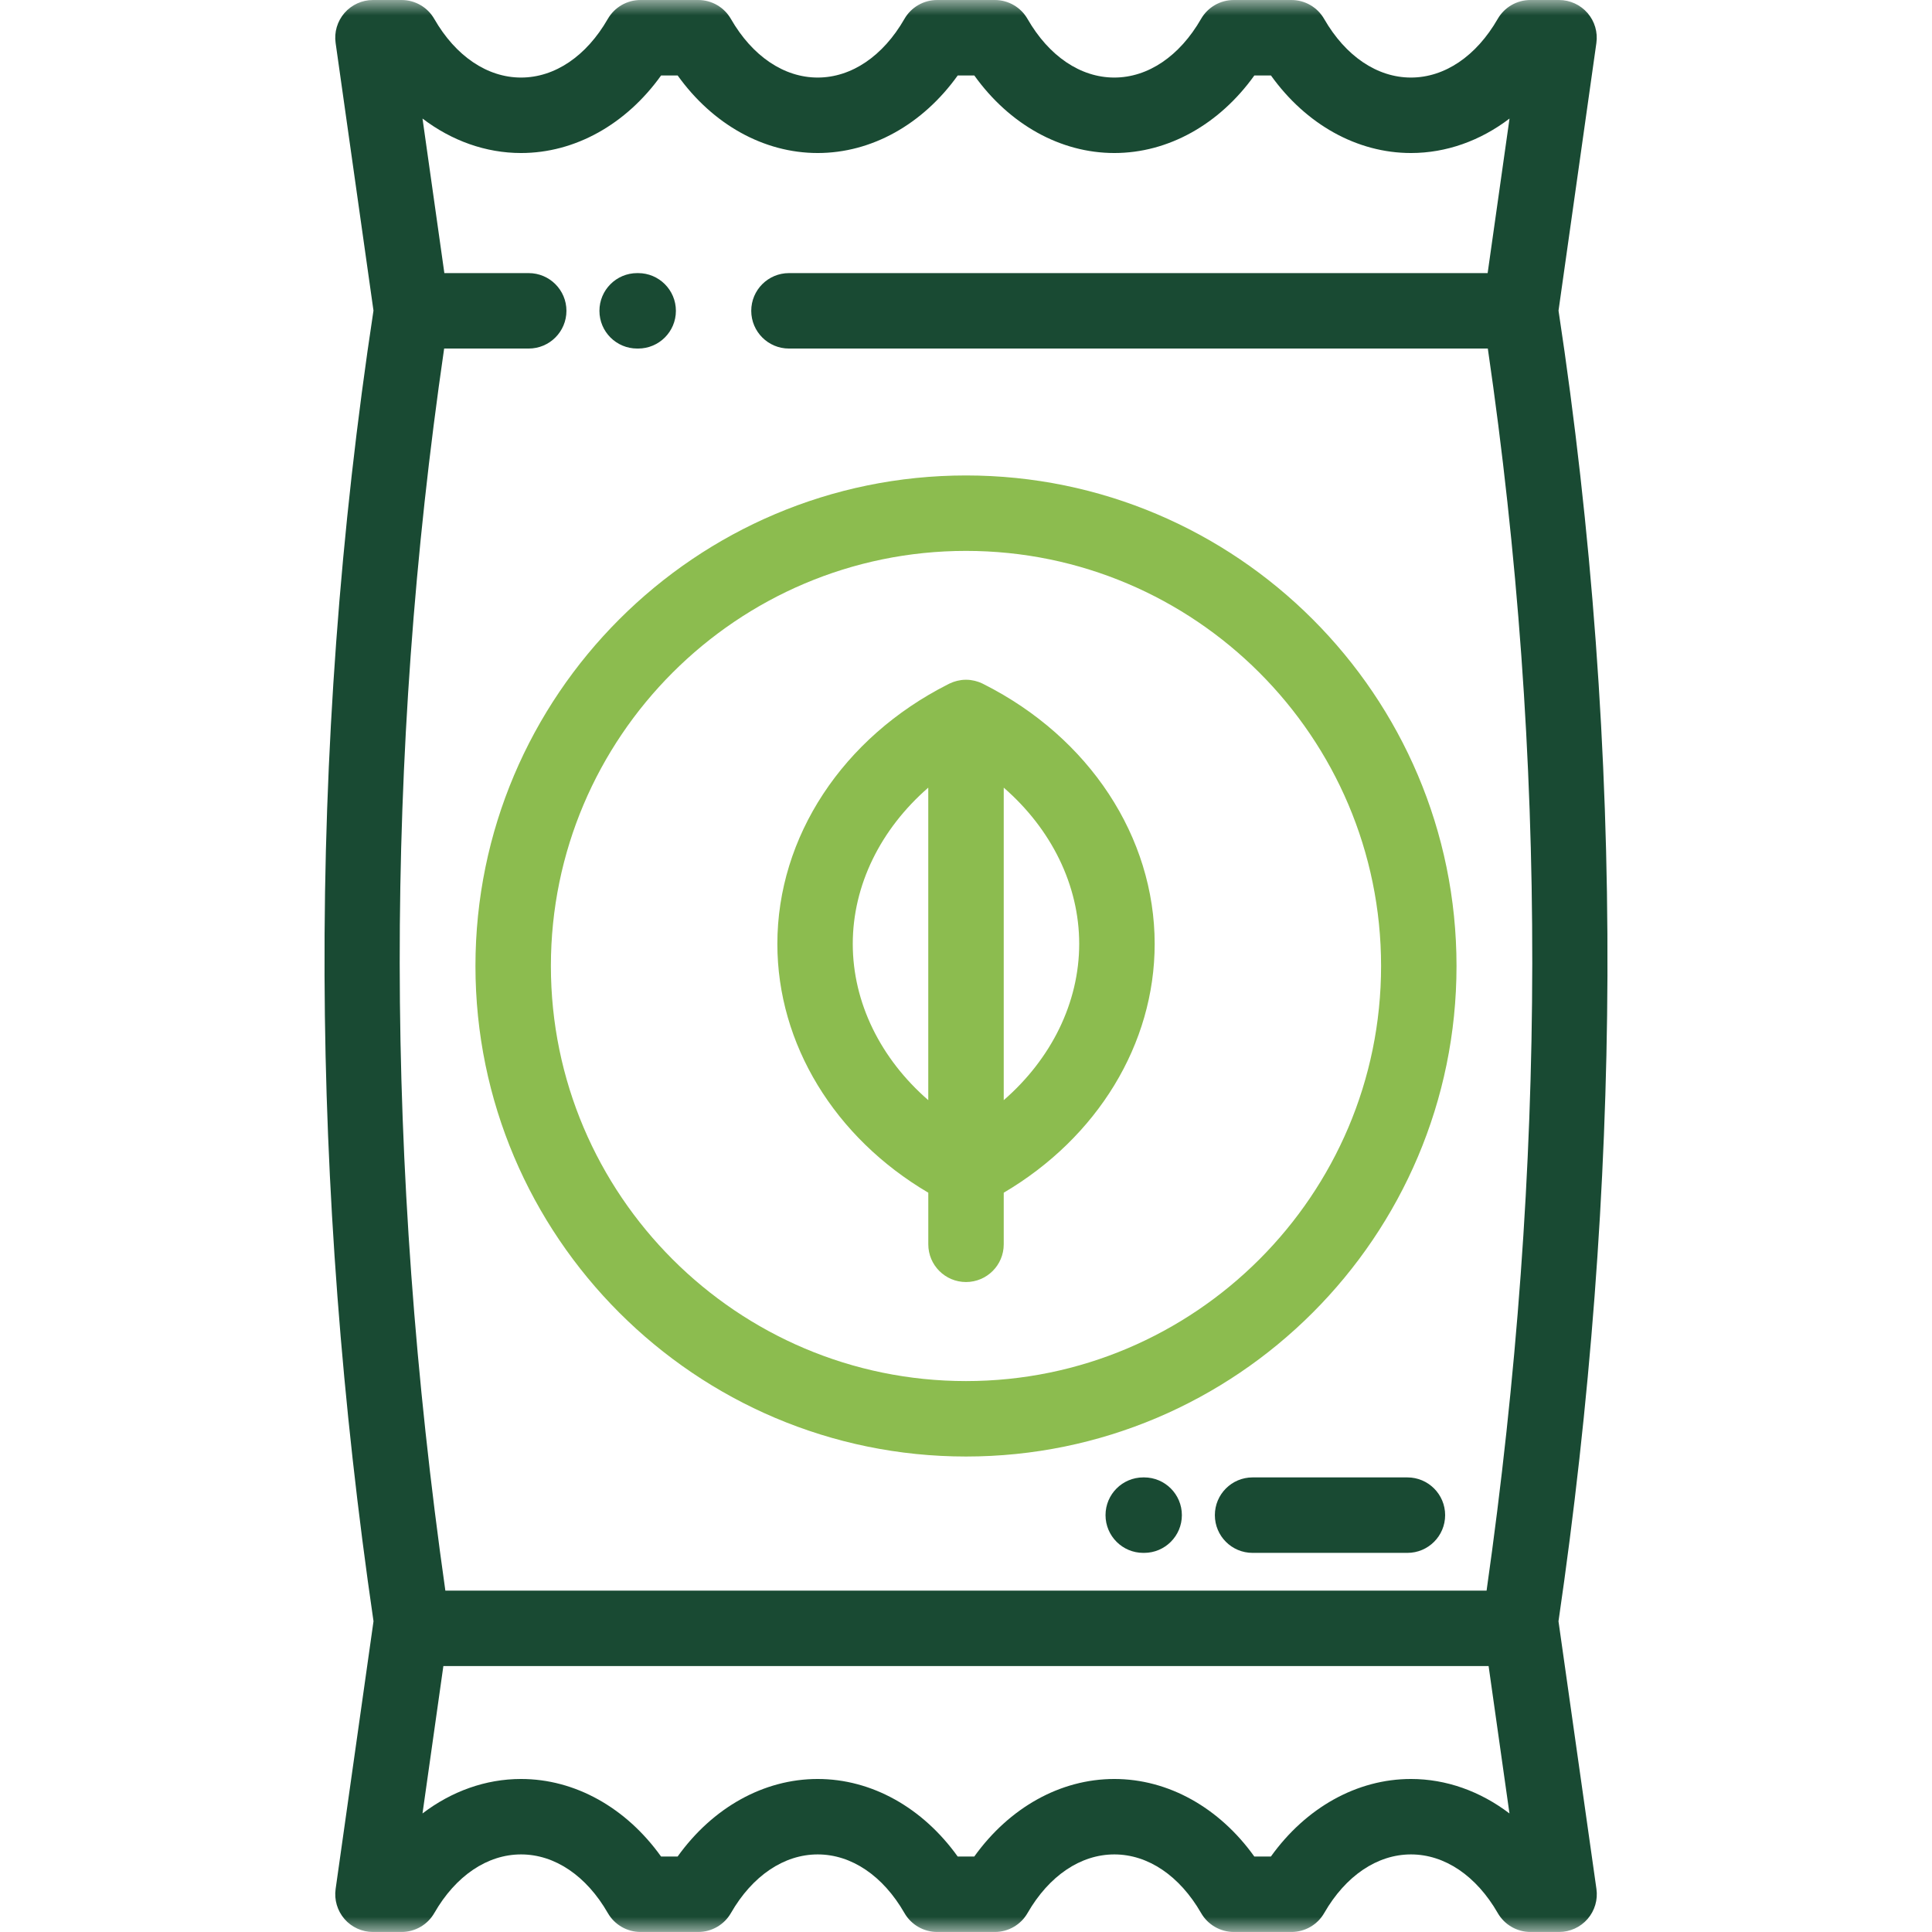 <svg width="64" height="64" viewBox="0 0 64 64" fill="none" xmlns="http://www.w3.org/2000/svg">
<g clip-path="url(#clip0_59_1413)">
<mask id="mask0_59_1413" style="mask-type:luminance" maskUnits="userSpaceOnUse" x="0" y="0" width="64" height="64">
<path d="M64 0H0V64H64V0Z" fill="white"/>
</mask>
<g mask="url(#mask0_59_1413)">
<path d="M51.627 53.707C52.677 46.522 53.222 39.329 53.249 32.324C53.276 24.96 52.73 17.548 51.628 10.29L52.882 1.426C52.933 1.068 52.826 0.704 52.589 0.431C52.35 0.157 52.007 0 51.645 0H50.697C50.25 0 49.836 0.239 49.613 0.627C48.903 1.861 47.856 2.569 46.739 2.569C45.621 2.569 44.574 1.861 43.864 0.627C43.641 0.239 43.228 0 42.781 0H40.87C40.423 0 40.009 0.239 39.786 0.627C39.077 1.861 38.029 2.569 36.912 2.569C35.794 2.569 34.747 1.861 34.038 0.627C33.815 0.239 33.402 0 32.955 0H31.044C30.597 0 30.183 0.239 29.96 0.627C29.252 1.861 28.203 2.569 27.087 2.569C25.969 2.569 24.922 1.861 24.212 0.627C23.989 0.239 23.576 0 23.129 0H21.218C20.771 0 20.358 0.239 20.134 0.627C19.425 1.861 18.378 2.569 17.26 2.569C16.143 2.569 15.095 1.861 14.386 0.627C14.164 0.239 13.75 0 13.303 0H12.355C11.993 0 11.649 0.157 11.411 0.43C11.174 0.704 11.066 1.067 11.118 1.425L12.372 10.289C11.268 17.547 10.723 24.96 10.751 32.323C10.777 39.328 11.323 46.521 12.373 53.706L11.118 62.574C11.067 62.932 11.174 63.295 11.411 63.569C11.648 63.843 11.992 63.999 12.355 63.999H13.303C13.75 63.999 14.164 63.76 14.387 63.372C15.095 62.138 16.143 61.43 17.261 61.43C18.378 61.43 19.426 62.138 20.135 63.372C20.358 63.76 20.772 63.999 21.219 63.999H23.13C23.577 63.999 23.99 63.76 24.213 63.372C24.922 62.138 25.97 61.43 27.088 61.43C28.205 61.43 29.253 62.138 29.961 63.372C30.184 63.76 30.598 63.999 31.045 63.999H32.956C33.403 63.999 33.816 63.76 34.039 63.372C34.749 62.138 35.796 61.43 36.914 61.43C38.031 61.43 39.078 62.138 39.788 63.372C40.011 63.76 40.425 63.999 40.872 63.999H42.782C43.23 63.999 43.643 63.76 43.866 63.372C44.575 62.138 45.623 61.43 46.74 61.43C47.858 61.43 48.905 62.138 49.615 63.372C49.838 63.76 50.252 63.999 50.699 63.999H51.647C52.008 63.999 52.352 63.843 52.59 63.569C52.828 63.295 52.935 62.932 52.884 62.574L51.627 53.707ZM17.261 5.069C19.048 5.069 20.738 4.121 21.9 2.5H22.448C23.609 4.121 25.3 5.069 27.087 5.069C28.874 5.069 30.564 4.121 31.726 2.5H32.275C33.436 4.121 35.127 5.069 36.914 5.069C38.701 5.069 40.391 4.121 41.552 2.5H42.102C43.262 4.121 44.953 5.069 46.74 5.069C47.91 5.069 49.039 4.663 50.005 3.927L49.28 9.047H26.135C25.445 9.047 24.886 9.607 24.886 10.296C24.886 10.986 25.445 11.546 26.135 11.546H49.286C51.263 25.109 51.249 38.59 49.245 52.691H14.753C12.75 38.59 12.737 25.109 14.713 11.546H17.514C18.204 11.546 18.764 10.986 18.764 10.296C18.764 9.607 18.204 9.047 17.514 9.047H14.72L13.996 3.927C14.962 4.662 16.091 5.069 17.261 5.069ZM46.739 58.931C44.952 58.931 43.261 59.879 42.1 61.5H41.551C40.391 59.879 38.7 58.931 36.913 58.931C35.126 58.931 33.436 59.879 32.274 61.5H31.725C30.564 59.879 28.874 58.931 27.086 58.931C25.299 58.931 23.608 59.879 22.447 61.5H21.899C20.738 59.879 19.048 58.931 17.26 58.931C16.09 58.931 14.961 59.337 13.996 60.073L14.687 55.191H49.312L50.003 60.073C49.037 59.338 47.909 58.931 46.739 58.931Z" fill="#194A33"/>
<path d="M41.493 51.441H46.622C47.312 51.441 47.872 50.881 47.872 50.191C47.872 49.501 47.312 48.941 46.622 48.941H41.493C40.803 48.941 40.244 49.501 40.244 50.191C40.244 50.881 40.802 51.441 41.493 51.441Z" fill="#194A33"/>
<path d="M37.872 51.441H37.901C38.591 51.441 39.151 50.881 39.151 50.191C39.151 49.501 38.591 48.941 37.901 48.941H37.872C37.182 48.941 36.622 49.501 36.622 50.191C36.622 50.881 37.182 51.441 37.872 51.441Z" fill="#194A33"/>
<path d="M21.107 11.546H21.14C21.83 11.546 22.39 10.987 22.39 10.297C22.39 9.607 21.83 9.047 21.14 9.047H21.107C20.417 9.047 19.857 9.607 19.857 10.297C19.857 10.987 20.416 11.546 21.107 11.546Z" fill="#194A33"/>
<path d="M32 15.75C23.04 15.75 15.75 23.04 15.75 32C15.75 40.96 23.04 48.249 32 48.249C40.96 48.249 48.249 40.959 48.249 32C48.25 23.04 40.96 15.75 32 15.75ZM32 45.75C24.418 45.75 18.249 39.582 18.249 32C18.249 24.418 24.417 18.249 32 18.249C39.581 18.249 45.75 24.417 45.75 32C45.75 39.582 39.582 45.75 32 45.75Z" fill="#8CBC4F"/>
<path d="M32.597 22.67C32.596 22.669 32.593 22.668 32.591 22.667C32.581 22.661 32.57 22.655 32.56 22.651C32.553 22.647 32.544 22.644 32.537 22.64C32.507 22.626 32.477 22.613 32.446 22.601C32.432 22.596 32.419 22.592 32.406 22.587C32.375 22.577 32.343 22.567 32.312 22.559C32.298 22.555 32.285 22.551 32.273 22.549C32.24 22.541 32.207 22.535 32.173 22.531C32.161 22.529 32.149 22.527 32.137 22.525C32.094 22.52 32.051 22.518 32.006 22.518C32.001 22.518 31.997 22.518 31.993 22.518C31.949 22.518 31.906 22.52 31.863 22.525C31.85 22.526 31.838 22.529 31.827 22.531C31.793 22.535 31.759 22.541 31.727 22.549C31.713 22.551 31.7 22.555 31.687 22.559C31.655 22.567 31.624 22.577 31.593 22.587C31.58 22.592 31.567 22.596 31.555 22.601C31.524 22.613 31.493 22.626 31.463 22.64C31.456 22.644 31.448 22.646 31.441 22.65C31.43 22.654 31.421 22.66 31.411 22.666C31.408 22.668 31.405 22.669 31.402 22.67C27.916 24.433 25.751 27.724 25.751 31.268C25.751 34.586 27.648 37.682 30.751 39.51V41.22C30.751 41.91 31.31 42.469 32 42.469C32.69 42.469 33.25 41.91 33.25 41.22V39.51C36.353 37.682 38.25 34.586 38.25 31.268C38.25 27.724 36.085 24.433 32.597 22.67ZM28.249 31.268C28.249 29.321 29.173 27.463 30.75 26.092V36.444C29.173 35.074 28.249 33.215 28.249 31.268ZM33.25 36.444V26.092C34.827 27.463 35.75 29.321 35.75 31.268C35.749 33.215 34.826 35.074 33.25 36.444Z" fill="#8CBC4F"/>
</g>
</g>
<defs>
<clipPath id="clip0_59_1413">
<rect width="64" height="64" fill="white"/>
</clipPath>
</defs>
</svg>

